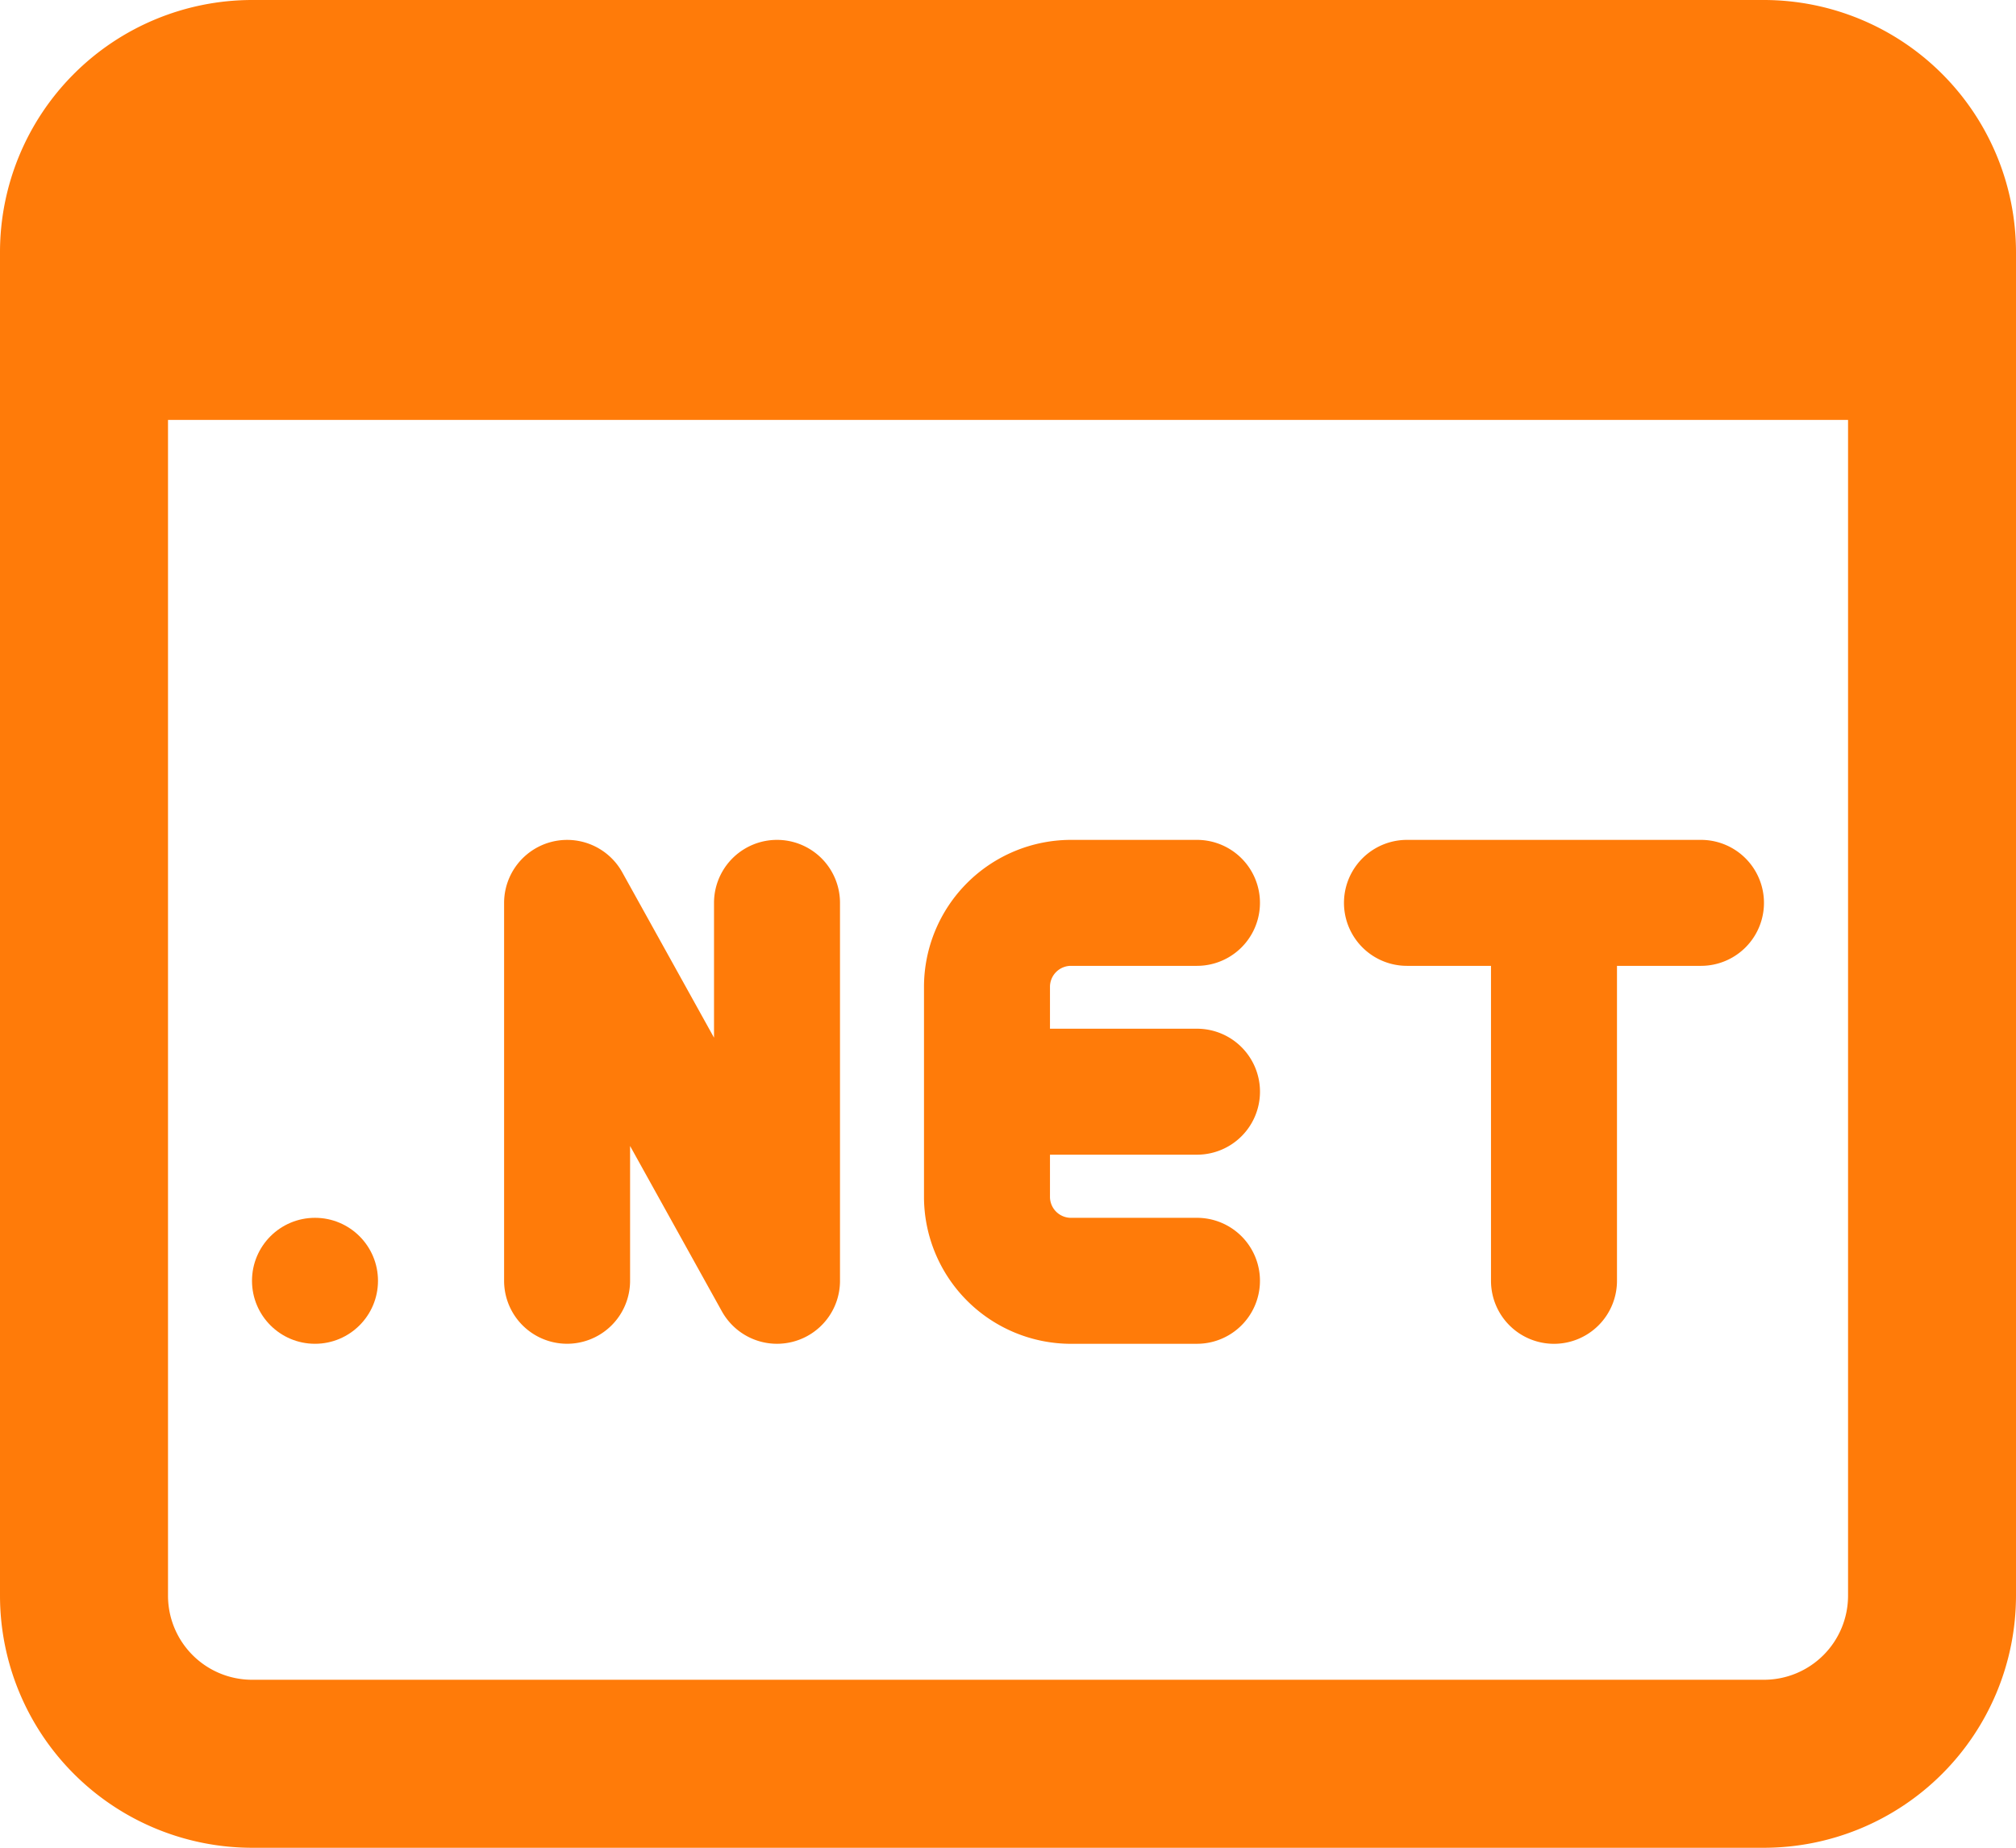 <svg xmlns="http://www.w3.org/2000/svg" width="68.071" height="62.398" viewBox="0 0 68.071 62.398"><g transform="translate(0 -1)"><path d="M19.411,17.5H12.32c-1.174,0-1.174-4.254,0-4.254h7.091a2.127,2.127,0,1,1,0,4.254Z" transform="translate(21.006 22.494)" fill="#ff7b09"/><path d="M20.218,28.018H15.963A4.969,4.969,0,0,1,11,23.054V15.963A4.969,4.969,0,0,1,15.963,11h4.254a2.127,2.127,0,1,1,0,4.254H15.963a.709.709,0,0,0-.709.709v7.091a.709.709,0,0,0,.709.709h4.254a2.127,2.127,0,0,1,0,4.254Z" transform="translate(20.199 18.363)" fill="#ff7b09"/><path d="M15.218,28.019a2.131,2.131,0,0,1-1.861-1.095l-3.1-5.585v4.552a2.127,2.127,0,1,1-4.254,0V13.129a2.129,2.129,0,0,1,3.988-1.035l3.1,5.587V13.129a2.127,2.127,0,0,1,4.254,0V25.892a2.125,2.125,0,0,1-1.594,2.059A2.165,2.165,0,0,1,15.218,28.019Z" transform="translate(11.018 18.361)" fill="#ff7b09"/><path d="M19.877,27.211a2.128,2.128,0,0,1-2.127-2.127V12.32c0-1.174,4.254-1.174,4.254,0V25.083A2.128,2.128,0,0,1,19.877,27.211Z" transform="translate(32.594 19.17)" fill="#ff7b09"/><path d="M28.054,15.254H18.127a2.127,2.127,0,1,1,0-4.254h9.927a2.127,2.127,0,1,1,0,4.254Z" transform="translate(29.38 18.363)" fill="#ff7b09"/><circle cx="2.127" cy="2.127" r="2.127" transform="translate(8.509 42.126)" fill="#ff7b09"/><path d="M59.562,1H8.509A8.519,8.519,0,0,0,0,9.509v45.38A8.519,8.519,0,0,0,8.509,63.4H59.562a8.519,8.519,0,0,0,8.509-8.509V9.509A8.519,8.519,0,0,0,59.562,1Zm0,56.726H8.509a2.839,2.839,0,0,1-2.836-2.836V15.181H62.4V54.889A2.839,2.839,0,0,1,59.562,57.726Z" fill="#ff7b09"/></g></svg>
